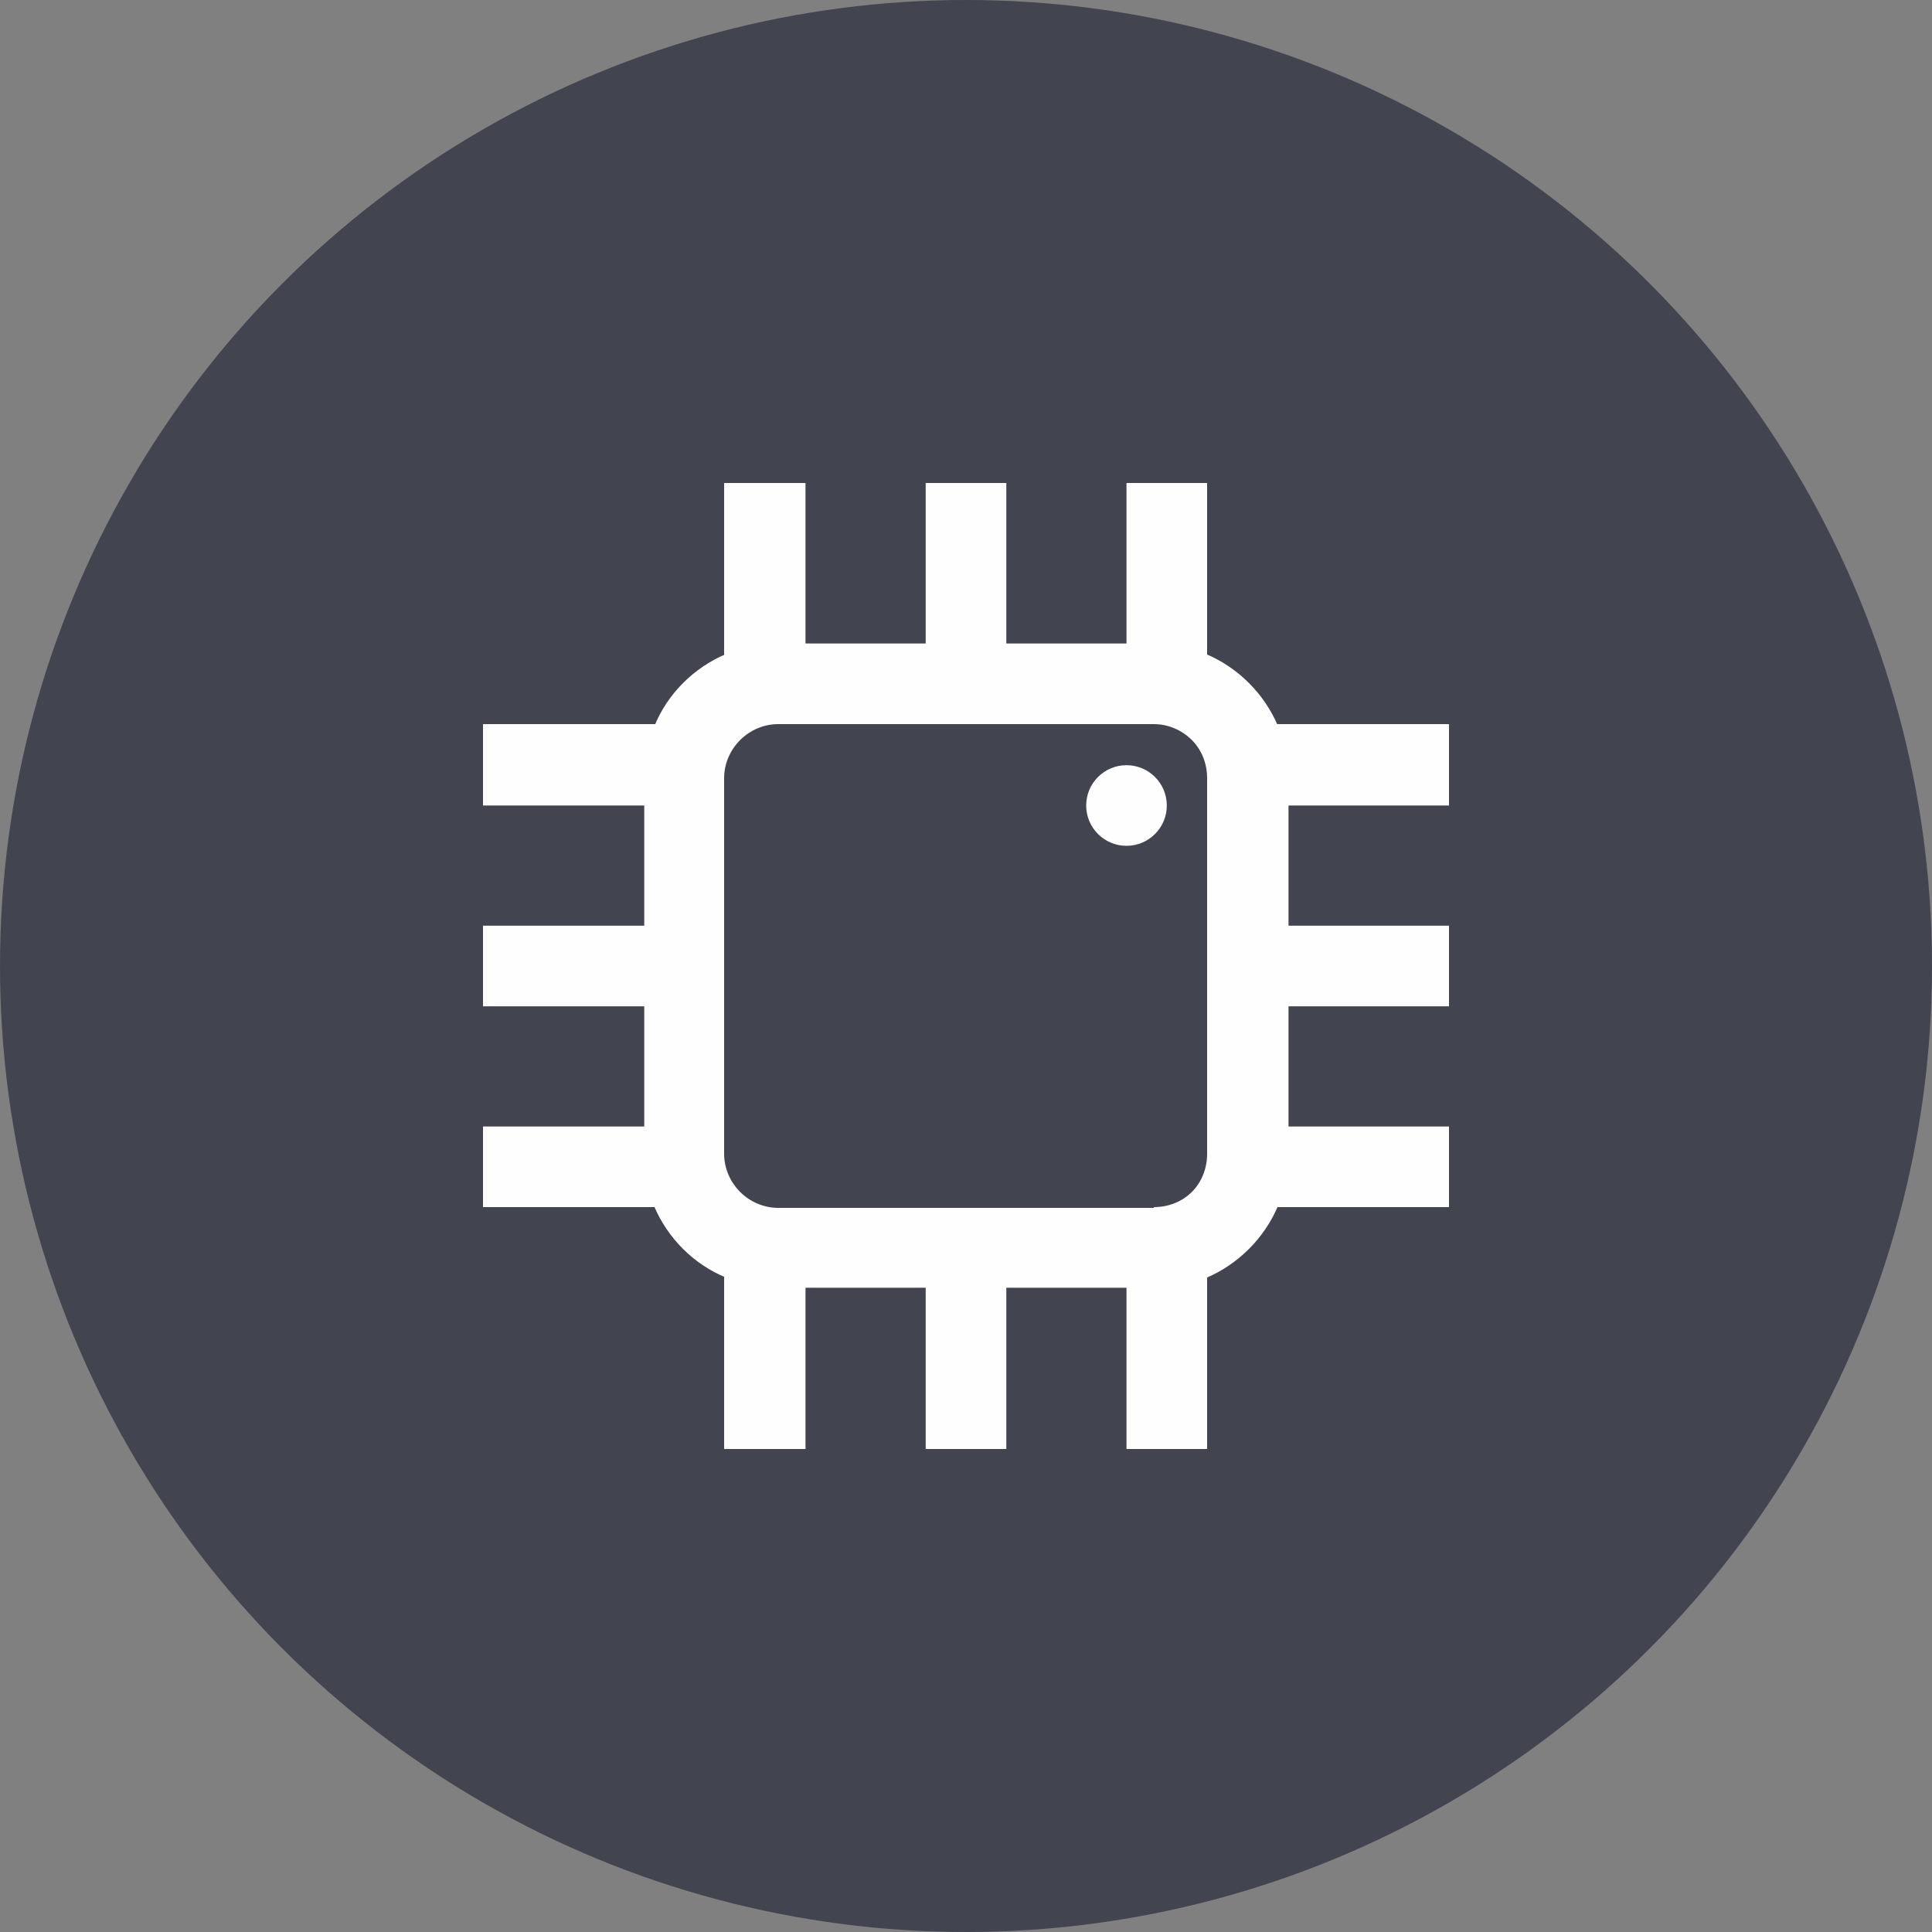 <?xml version="1.0" encoding="UTF-8"?> <svg xmlns="http://www.w3.org/2000/svg" xmlns:xlink="http://www.w3.org/1999/xlink" xml:space="preserve" width="25.4mm" height="25.4mm" version="1.1" style="shape-rendering:geometricPrecision; text-rendering:geometricPrecision; image-rendering:optimizeQuality; fill-rule:evenodd; clip-rule:evenodd" viewBox="0 0 2540 2540" data-name="Layer 1"><rect x="0" y="0" width="2540" height="2540" fill="#808080" stroke="none"/> <defs> <style type="text/css"> .fil2 {fill:#FEFEFE} .fil0 {fill:#42444F} .fil1 {fill:#FEFEFE;fill-rule:nonzero} </style> </defs> <g id="Слой_x0020_1">  <circle class="fil0" cx="1270" cy="1270" r="1270"></circle> <g id="_1228976081520"> <path class="fil1" d="M1023 846l0 0 494 0c49,0 93,20 125,52 32,32 52,76 52,125l0 494c0,49 -20,93 -52,125 -32,32 -76,52 -125,52l0 -1 -494 0c-49,0 -93,-19 -125,-51 -32,-32 -52,-76 -52,-125l1 0 0 -494c0,-49 19,-93 51,-125 32,-32 76,-52 125,-52zm494 106l-494 0c-19,0 -37,8 -50,21 -13,13 -21,31 -21,50l0 494 0 0c0,19 8,37 21,50 13,13 31,21 50,21l494 0 0 -1c19,0 37,-7 50,-20 13,-13 20,-31 20,-50l0 -494c0,-19 -7,-37 -20,-50 -13,-13 -31,-21 -50,-21z"></path> <polygon class="fil1" points="1059,635 1059,899 952,899 952,635 "></polygon> <polygon class="fil1" points="1323,635 1323,899 1217,899 1217,635 "></polygon> <polygon class="fil1" points="1587,635 1587,899 1481,899 1481,635 "></polygon> <polygon class="fil1" points="1059,1641 1059,1905 952,1905 952,1641 "></polygon> <polygon class="fil1" points="1323,1641 1323,1905 1217,1905 1217,1641 "></polygon> <polygon class="fil1" points="1587,1641 1587,1905 1481,1905 1481,1641 "></polygon> <polygon class="fil1" points="635,1481 899,1481 899,1587 635,1587 "></polygon> <polygon class="fil1" points="635,1217 899,1217 899,1323 635,1323 "></polygon> <polygon class="fil1" points="635,952 899,952 899,1059 635,1059 "></polygon> <polygon class="fil1" points="1641,1481 1905,1481 1905,1587 1641,1587 "></polygon> <polygon class="fil1" points="1641,1217 1905,1217 1905,1323 1641,1323 "></polygon> <polygon class="fil1" points="1641,952 1905,952 1905,1059 1641,1059 "></polygon> <circle class="fil2" cx="1481" cy="1059" r="53"></circle> </g> </g> </svg> 